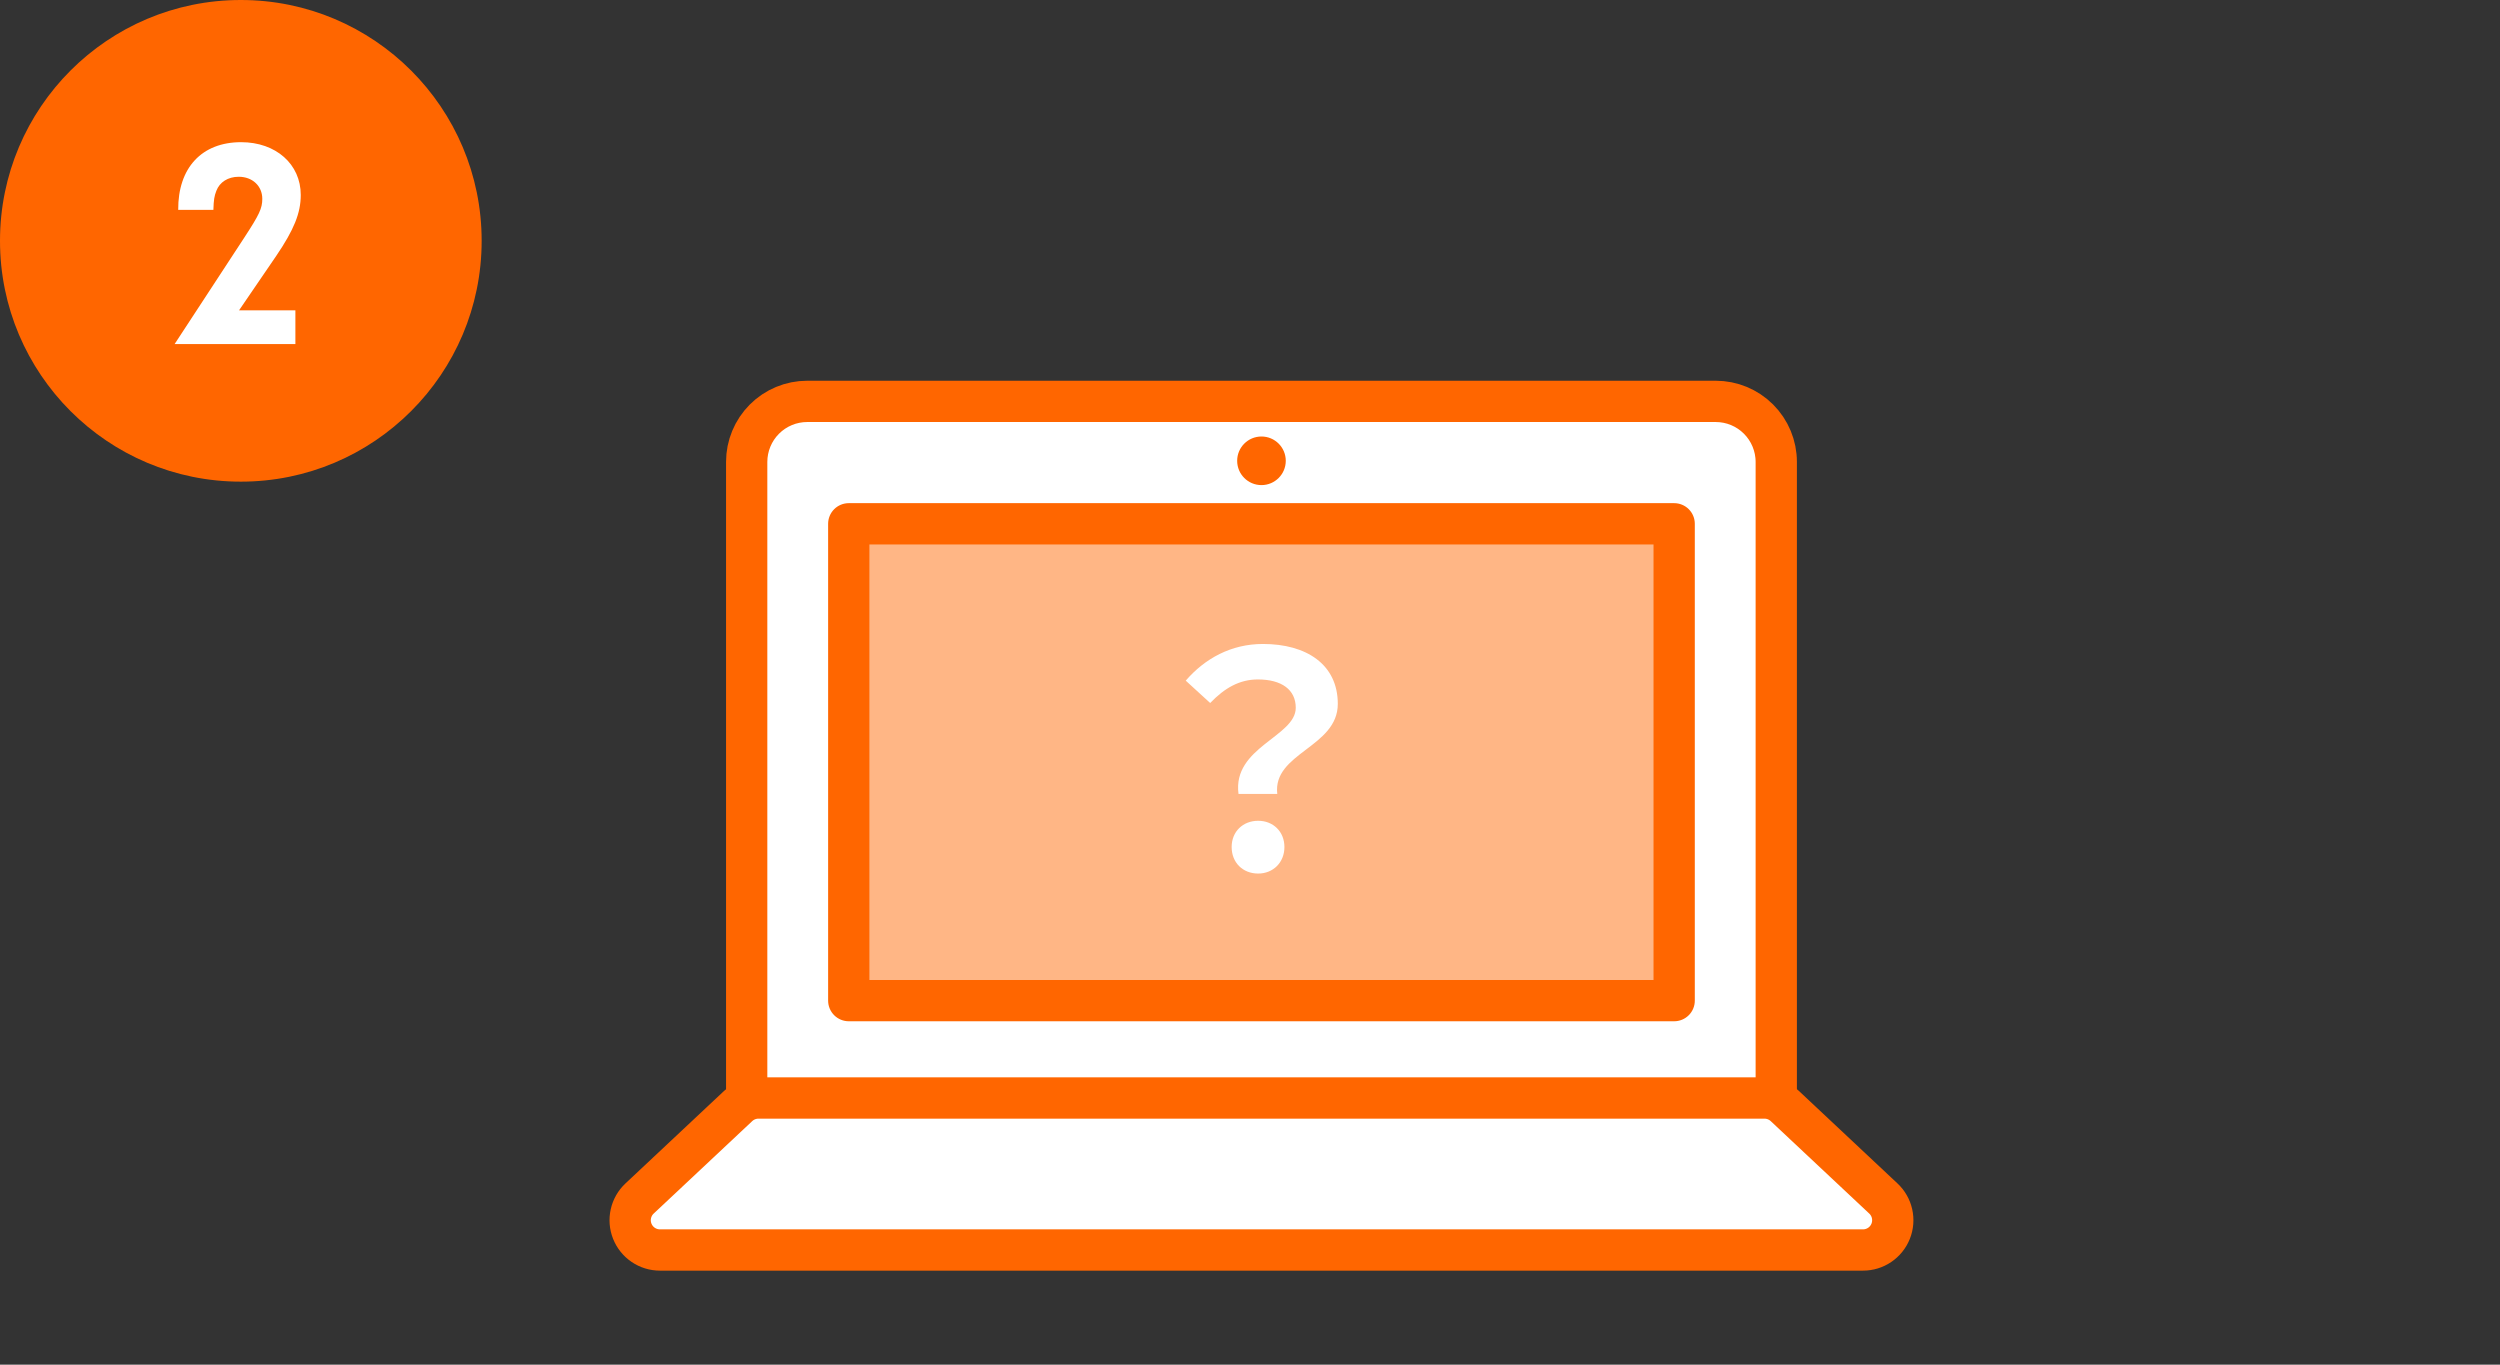 <svg width="218" height="119" viewBox="0 0 218 119" fill="none" xmlns="http://www.w3.org/2000/svg">
<rect x="0" y="0" width="218" height="119" fill="#333333" stroke="none"/>
<path d="M42 21C42 9.402 32.598 0 21 0C9.402 0 0 9.402 0 21C0 32.598 9.402 42 21 42C32.598 42 42 32.598 42 21Z" fill="#FF6600"/>
<path d="M20.844 27.062L24.094 22.304C25.628 20.042 26.226 18.586 26.226 17C26.226 14.322 24.068 12.398 21.026 12.398C17.594 12.398 15.514 14.634 15.54 18.3H18.608C18.634 17.416 18.686 17.104 18.868 16.636C19.154 15.882 19.882 15.414 20.818 15.414C22.014 15.414 22.872 16.22 22.872 17.338C22.872 18.17 22.612 18.716 21.286 20.744L15.228 30H25.758V27.062H20.844Z" fill="white"/>
<path d="M70.392 35H149.609C151.01 35 152.353 35.556 153.343 36.547C154.333 37.537 154.89 38.88 154.89 40.281V96.286H65.111V40.281C65.111 38.88 65.668 37.537 66.658 36.547C67.648 35.556 68.991 35 70.392 35Z" fill="white" stroke="#FF6600" stroke-width="3.6" stroke-linecap="round" stroke-linejoin="round"/>
<path d="M162.454 109H57.547C57.027 109 56.518 108.844 56.087 108.551C55.657 108.259 55.324 107.843 55.133 107.359C54.941 106.875 54.899 106.345 55.013 105.837C55.127 105.329 55.39 104.866 55.77 104.51L64.362 96.449C64.843 95.998 65.479 95.746 66.139 95.746H153.862C154.522 95.746 155.157 95.998 155.639 96.449L164.23 104.51C164.61 104.866 164.874 105.328 164.987 105.836C165.101 106.344 165.059 106.875 164.868 107.359C164.676 107.843 164.344 108.258 163.913 108.551C163.483 108.844 162.974 109 162.454 109Z" fill="white" stroke="#FF6600" stroke-width="3.6" stroke-linecap="round" stroke-linejoin="round"/>
<path d="M145.987 45.675H74.012V87.254H145.987V45.675Z" fill="#FFB685" stroke="#FF6600" stroke-width="3.6" stroke-linecap="round" stroke-linejoin="round"/>
<path d="M107.998 69.232H111.378C110.962 65.644 116.656 65.176 116.656 61.38C116.656 57.922 113.9 56.154 110.13 56.154C107.348 56.154 105.06 57.428 103.396 59.352L105.528 61.302C106.802 59.976 108.102 59.248 109.688 59.248C111.742 59.248 112.99 60.132 112.99 61.718C112.99 64.24 107.452 65.15 107.998 69.232ZM109.714 76.174C111.014 76.174 112.002 75.212 112.002 73.86C112.002 72.508 111.014 71.572 109.714 71.572C108.388 71.572 107.4 72.508 107.4 73.86C107.4 75.212 108.362 76.174 109.714 76.174Z" fill="white"/>
<path d="M110 42.301C111.17 42.301 112.119 41.352 112.119 40.182C112.119 39.012 111.17 38.063 110 38.063C108.829 38.063 107.881 39.012 107.881 40.182C107.881 41.352 108.829 42.301 110 42.301Z" fill="#FF6600"/>
</svg>
